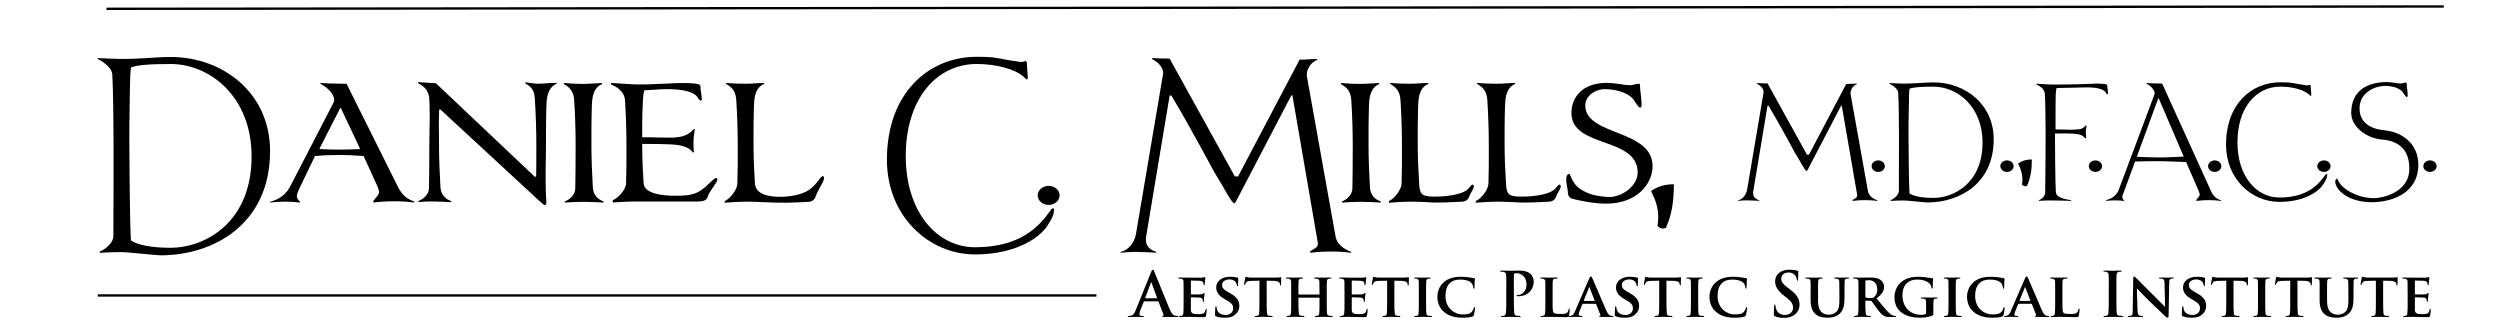 <svg version="1.1" id="Layer_1" xmlns="http://www.w3.org/2000/svg" xmlns:xlink="http://www.w3.org/1999/xlink" x="0px" y="0px"
	 width="288px" height="37.68px" viewBox="0 0 288 37.68" enable-background="new 0 0 288 37.68" xml:space="preserve">
<g id="Layer_1_1_">
	<g>
		<g>
			<g>
				<path d="M31.112,17.4c0,8.457-6.534,11.972-12.489,12.013c-0.744,0-3.867-0.372-4.652-0.372c-0.745,0-1.84,0.041-2.481,0.083
					v-0.146c0.372-0.146,0.724-0.372,1.054-0.724c0.331-0.353,0.497-0.683,0.517-0.992v-0.932c0.021-1.096,0.021-8.208,0.021-9.656
					c0-1.694-0.042-6.43-0.145-8.084c-0.042-0.621-0.6-1.22-1.675-1.799V6.688c0.352,0.021,0.807,0.042,1.344,0.062
					c0.558,0.021,0.992,0.042,1.344,0.042c0.993,0,1.551-0.021,2.626-0.083c1.138-0.062,1.923-0.145,3.081-0.145
					C25.695,6.564,31.112,10.721,31.112,17.4z M15.087,7.785c-0.021,0.146-0.041,0.353-0.062,0.641
					c-0.021,0.104-0.021,0.188-0.021,0.229c-0.021,0.455-0.083,3.805-0.083,4.673C14.9,13.844,14.9,14.94,14.9,16.635
					c0,1.53,0.062,9.017,0.166,10.793c0,0.083,0.021,0.166,0.041,0.29c0.765,0.477,2.192,0.827,4.57,0.827
					c3.701,0,9.305-2.688,9.305-10.523c0-6.97-4.879-10.649-9.325-10.649C17.279,7.371,15.646,7.495,15.087,7.785z"/>
				<path d="M45.858,21.555c0.414,0.848,1.034,1.405,1.861,1.653v0.124c-0.765-0.103-1.509-0.145-2.274-0.145
					c-0.807,0-1.634,0.042-2.44,0.145V23.23c0-0.083,0.103-0.229,0.289-0.437c0.248-0.289,0.373-0.496,0.373-0.641
					c0-0.187-0.083-0.455-0.166-0.641l-1.613-3.535c-1.055-0.083-1.964-0.125-2.729-0.125c-1.034,0-1.985,0.042-2.874,0.125
					l-1.84,3.823c-0.166,0.353-0.248,0.601-0.248,0.786c0,0.229,0.124,0.455,0.372,0.643v0.103
					c-0.559-0.062-1.117-0.103-1.675-0.103c-0.621,0-1.241,0.041-1.84,0.103l0.103-0.103c1.055-0.271,1.799-0.85,2.275-1.76
					l5.004-9.676c0.041-0.083,0.062-0.186,0.062-0.269c0-0.642-0.662-1.385-1.572-1.861L36.885,9.56
					c0.641,0.042,1.716,0.083,2.481,0.083h0.559l0.951,1.923L45.858,21.555z M41.454,17.089l-2.191-4.651H39.2l-2.377,4.651v0.083
					c0.744,0.041,1.509,0.062,2.295,0.062c0.807,0,1.572-0.021,2.336-0.062V17.089z"/>
				<path d="M61.12,9.562c0.352,0.042,0.621,0.083,0.807,0.083c0.331,0,0.806-0.021,1.427-0.083c0.331,0,0.579,0,0.765-0.021v0.104
					c-0.765,0.331-1.054,1.074-1.137,1.942c-0.021,0.455-0.062,0.869-0.062,1.737c-0.021,0.517-0.021,1.613-0.021,3.308
					c0,0.312,0,0.91-0.021,1.778c-0.021,0.972-0.021,1.695-0.021,2.213c0,0.785,0.021,1.427,0.041,1.901
					c0,0.104,0,0.187,0.021,0.269c0.021,0.271,0.021,0.437,0.021,0.519c0,0.228-0.062,0.311-0.186,0.311
					c-0.083,0-0.29-0.166-0.621-0.476L50.72,12.602h-0.124c-0.021,0.497-0.042,1.075-0.042,1.758c0,0.269,0,0.662,0.021,1.199v1.074
					c0,1.53,0.062,3.186,0.166,4.964c0.062,0.724,0.435,1.28,1.241,1.57v0.124c-0.889-0.042-1.675-0.083-2.336-0.083
					c-0.579,0-0.662,0.021-1.076,0.041c-0.083,0.021-0.207,0.021-0.352,0.042v-0.145c0.683-0.271,1.179-0.808,1.2-1.468
					c0.021-1.117,0.041-2.771,0.041-5.006c0-0.289,0-0.848,0.021-1.694c0.021-0.725,0.021-1.323,0.021-1.778
					c0-0.682-0.021-1.24-0.042-1.736v-0.104c-0.083-0.724-0.372-1.303-1.261-1.758l-0.062-0.146
					c0.931,0.062,1.468,0.104,2.068,0.124l11.393,10.773h0.166c0.021-0.828,0.021-2.068,0.021-3.702
					c0-1.716-0.062-3.515-0.166-5.169c-0.062-0.868-0.186-1.385-1.096-1.861V9.48C60.666,9.5,60.852,9.521,61.12,9.562z"/>
				<path d="M65.072,23.333v-0.124c0.683-0.289,1.179-0.827,1.199-1.487c0.021-1.097,0.042-2.771,0.042-5.005
					c0-1.695-0.062-3.516-0.166-5.169c-0.062-0.785-0.29-1.386-1.199-1.86V9.562c0.91,0.083,1.654,0.104,2.212,0.104
					c0.331,0,0.807-0.021,1.427-0.062c0.331-0.021,0.579-0.021,0.765-0.042v0.125c-0.765,0.31-1.055,1.054-1.137,1.942
					c-0.021,0.455-0.062,0.849-0.062,1.737c-0.021,0.497-0.021,1.613-0.021,3.308c0,1.53,0.062,3.186,0.166,4.964
					c0.062,0.724,0.435,1.281,1.241,1.57v0.124c-0.889-0.041-1.675-0.083-2.336-0.083C66.542,23.25,65.837,23.292,65.072,23.333z"/>
				<path d="M70.779,23.313l-0.186,0.021v-0.269c0.662-0.271,1.53-1.263,1.53-1.943c0.021-0.848,0.042-1.551,0.042-2.108v-2.338
					c0-1.716-0.062-3.515-0.166-5.169c-0.062-0.683-0.517-1.322-1.592-1.777l-0.042-0.166h0.145
					c1.261,0.083,2.481,0.166,3.039,0.166c0.435,0,1.199,0,2.337-0.062l0.579-0.021c1.014-0.062,1.737-0.083,2.192-0.083
					c1.179,0,2.026,0.062,2.026,0.331c0,0.248,0.042,0.558,0.104,0.91c0.041,0.269,0.062,0.495,0.062,0.641
					c0,0.104-0.041,0.145-0.124,0.145s-0.166-0.083-0.269-0.227c-0.062-0.104-0.104-0.188-0.145-0.229
					c-0.414-0.496-1.447-0.868-3.536-0.868c-0.269,0-0.724,0.021-1.324,0.062c-0.538,0.042-0.951,0.062-1.22,0.062
					c-0.062,0.187-0.124,0.476-0.145,0.889l-0.021,0.29c-0.021,0.455-0.042,0.951-0.062,1.489c-0.021,0.558-0.021,1.468-0.021,2.75
					c0.352,0,0.827,0,1.426,0.021c0.642,0.021,1.096,0.021,1.344,0.021h0.807c0.992-0.062,1.737-0.248,2.336-0.973h0.145
					c-0.021,0.146-0.041,0.311-0.062,0.476c-0.062,0.331-0.083,0.579-0.083,0.931v0.62c0,0.104,0.021,0.331,0.041,0.642h-0.145
					c-0.393-0.621-1.323-0.848-2.419-0.91c-0.703-0.041-1.84-0.062-3.391-0.062v0.042c0,0.786,0.021,1.488,0.041,2.13
					c0.021,0.642,0.062,1.405,0.125,2.356c0.062,1.198,2.109,1.447,3.639,1.447c1.261,0,2.13-0.083,2.895-0.578
					c0.352-0.229,0.745-0.579,1.22-1.034c0.31-0.289,0.496-0.435,0.558-0.435c0.124,0,0.186,0.062,0.186,0.146
					c0,0.206-0.145,0.413-0.476,0.889c-0.331,0.455-0.538,0.807-0.6,1.014v0.041c-0.145,0.394-0.331,0.62-1.241,0.62H73.05
					C72.496,23.209,71.792,23.25,70.779,23.313z"/>
				<path d="M83.498,23.354l-0.021-0.187c0.662-0.269,1.468-1.365,1.468-2.025c0.021-0.827,0.042-1.552,0.042-2.09v-2.355
					c0-1.696-0.062-3.495-0.166-5.149c-0.062-0.807-0.289-1.405-1.199-1.882V9.562c0.91,0.062,1.654,0.083,2.212,0.083
					c0.331,0,0.807,0,1.427-0.062c0.331-0.021,0.579-0.021,0.765-0.021v0.104c-0.765,0.311-1.054,1.056-1.137,1.944
					c-0.021,0.455-0.062,0.848-0.062,1.737c-0.021,0.517-0.021,1.612-0.021,3.308c0,0.766,0.021,1.488,0.042,2.13
					c0.021,0.62,0.062,1.406,0.124,2.357c0.062,1.198,1.447,1.529,2.936,1.529c1.096,0,2.481-0.248,3.246-0.765
					c0.476-0.311,0.765-0.642,1.158-1.159c0.227-0.31,0.372-0.454,0.476-0.454c0.103,0,0.145,0.104,0.145,0.207
					c0,0.228-0.145,0.537-0.455,1.055c-0.269,0.476-0.434,0.826-0.496,1.014c-0.104,0.393-0.393,0.662-0.827,0.682
					c-0.062,0-0.331,0.021-0.806,0.042c-0.848,0.041-1.468,0.062-1.861,0.062c-0.931,0-1.613-0.021-2.523-0.062
					c-0.848-0.042-1.53-0.062-2.088-0.062C85.214,23.231,84.345,23.292,83.498,23.354z"/>
				<path d="M102.172,18.392c0-7.671,4.817-11.849,10.338-11.849c2.626,0,2.254,0.228,5.128,0.601c0.083,0,0.186-0.021,0.31-0.062
					c0.083-0.021,0.145-0.042,0.207-0.042c0.145,0,0.166,0.29,0.166,0.766c0,0.186,0.082,0.765,0.082,1.096
					c0,0.145-0.021,0.249-0.145,0.249c-0.062,0-0.124-0.125-0.331-0.312c-1.075-0.93-3.267-1.468-5.417-1.468
					c-4.57,0-8.167,3.949-8.167,10.608c0,6.472,3.619,10.504,7.981,10.504c5.252,0,7.444-2.44,8.685-4.239
					c0.124-0.187,0.269-0.248,0.289-0.248c0.083,0,0.125,0.041,0.125,0.104c0,0.145,0,0.66-0.394,1.303
					c-0.124,0.186-0.207,0.31-0.227,0.372c-0.786,1.447-3.577,3.535-8.478,3.535C107.031,29.309,102.172,24.947,102.172,18.392z"/>
				<path d="M120.804,21.411c0.703,0,1.261,0.497,1.261,1.096c0,0.601-0.558,1.098-1.261,1.098c-0.703,0-1.261-0.497-1.261-1.098
					C119.543,21.908,120.101,21.411,120.804,21.411z"/>
				<path d="M153.869,27.304c0.164,0.784,0.867,1.385,1.777,1.694v0.124c-0.766-0.104-1.51-0.146-2.274-0.146
					c-0.808,0-1.633,0.042-2.44,0.146V29.02c0-0.083,0.104-0.165,0.312-0.271c0.353-0.186,0.579-0.33,0.579-0.702
					c0-0.021,0-0.062-0.021-0.062v-0.083l-2.916-16.914h-0.123l-6.39,12.242c-0.062,0.123-0.125,0.186-0.186,0.186
					c-0.062,0-0.145-0.083-0.269-0.228c-0.083-0.124-0.186-0.229-0.538-0.827c-0.166-0.311-0.352-0.62-0.558-0.972
					c-0.207-0.331-0.517-0.868-0.931-1.552c-0.145-0.228-2.709-5.106-4.962-8.85l-0.187,0.042l-2.708,16.231
					c-0.021,0.082-0.021,0.206-0.021,0.352c0,0.662,0.331,1.117,1.137,1.386l0.062,0.124c-0.249-0.042-0.621-0.042-1.117-0.062
					c-0.475-0.021-0.889-0.041-1.22-0.041c-0.62,0-1.241,0.041-1.84,0.104l0.104-0.104c0.931-0.248,1.571-1.097,1.737-2.13
					l3.122-18.444c0-0.641-0.434-1.179-1.282-1.654V6.688c0.6,0.042,1.282,0.062,2.026,0.062l7.506,13.564l0.373,0.021l7.092-13.461
					c0.312,0,0.767-0.021,1.364-0.062c0.27,0,0.477,0,0.662-0.021v0.104c-0.725,0.289-1.198,1.055-1.198,1.694v0.124
					c0.021,0.062,0.021,0.104,0.021,0.124L153.869,27.304z"/>
				<path d="M154.596,23.333v-0.124c0.682-0.289,1.178-0.827,1.199-1.487c0.021-1.097,0.041-2.771,0.041-5.005
					c0-1.695-0.062-3.516-0.165-5.169c-0.062-0.785-0.289-1.386-1.198-1.86V9.562c0.909,0.083,1.653,0.104,2.211,0.104
					c0.332,0,0.808-0.021,1.428-0.062c0.33-0.021,0.578-0.021,0.765-0.042v0.125c-0.765,0.31-1.054,1.054-1.137,1.942
					c-0.021,0.455-0.062,0.849-0.062,1.737c-0.021,0.497-0.021,1.613-0.021,3.308c0,1.53,0.062,3.186,0.164,4.964
					c0.062,0.724,0.436,1.281,1.24,1.57v0.124c-0.889-0.041-1.674-0.083-2.336-0.083S155.359,23.292,154.596,23.333z"/>
				<path d="M160.014,23.354l-0.021-0.187c0.661-0.269,1.468-1.365,1.468-2.025c0.021-0.827,0.042-1.552,0.042-2.09v-2.355
					c0-1.696-0.062-3.495-0.166-5.149c-0.062-0.807-0.289-1.405-1.198-1.882V9.562c0.909,0.062,1.653,0.083,2.211,0.083
					c0.332,0,0.809,0,1.428-0.062c0.332-0.021,0.578-0.021,0.766-0.021v0.104c-0.766,0.311-1.055,1.056-1.138,1.944
					c-0.021,0.455-0.062,0.848-0.062,1.737c-0.021,0.517-0.021,1.612-0.021,3.308c0,0.766,0.021,1.488,0.041,2.13
					c0.021,0.62,0.062,1.406,0.123,2.357c0.062,1.198,0.243,1.509,1.733,1.509c1.922,0,3.452-0.353,3.948-0.93
					c0.248-0.29,0.373-0.455,0.476-0.455c0.104,0,0.146,0.104,0.146,0.206c0,0.29-0.394,0.785-0.496,1.075
					c-0.104,0.394-0.394,0.661-0.827,0.684c-0.062,0-0.33,0.02-0.807,0.041c-0.848,0.041-1.469,0.062-1.859,0.062
					c-0.932,0-0.409,0-1.319-0.041c-0.849-0.042-1.53-0.062-2.088-0.062C161.73,23.231,160.861,23.292,160.014,23.354z"/>
				<path d="M170.021,23.354l-0.021-0.187c0.661-0.269,1.468-1.365,1.468-2.025c0.021-0.827,0.042-1.552,0.042-2.09v-2.355
					c0-1.696-0.062-3.495-0.166-5.149c-0.062-0.807-0.289-1.405-1.198-1.882V9.562c0.909,0.062,1.653,0.083,2.211,0.083
					c0.332,0,0.809,0,1.428-0.062c0.332-0.021,0.578-0.021,0.766-0.021v0.104c-0.766,0.311-1.055,1.056-1.138,1.944
					c-0.021,0.455-0.062,0.848-0.062,1.737c-0.021,0.517-0.021,1.612-0.021,3.308c0,0.766,0.021,1.488,0.041,2.13
					c0.021,0.62,0.062,1.406,0.123,2.357c0.062,1.198,0.243,1.509,1.733,1.509c1.922,0,3.452-0.353,3.948-0.93
					c0.248-0.29,0.373-0.455,0.476-0.455c0.104,0,0.146,0.104,0.146,0.206c0,0.29-0.394,0.785-0.496,1.075
					c-0.104,0.394-0.394,0.661-0.827,0.684c-0.062,0-0.33,0.02-0.807,0.041c-0.848,0.041-1.469,0.062-1.859,0.062
					c-0.932,0-0.409,0-1.319-0.041c-0.849-0.042-1.53-0.062-2.088-0.062C171.738,23.231,170.869,23.292,170.021,23.354z"/>
				<path d="M181.753,23.044c-0.352-0.083-0.518-0.124-0.538-0.124c-0.496-0.125-0.62-0.435-0.62-1.034c0,0,0-0.041-0.021-0.123
					c-0.082-0.413-0.145-0.808-0.145-1.158c0-0.27,0.124-0.579,0.352-0.579c0.021,0,0.082,0.104,0.166,0.29
					c0.186,0.455,0.393,0.827,0.744,1.179c0.33,0.311,0.828,0.6,1.488,0.848c0.682,0.229,1.736,0.353,2.213,0.353
					c1.446,0,3.266-1.262,3.266-2.812c0-4.177-7.629-2.791-7.629-6.863c0-1.718,1.138-3.475,4.115-3.475
					c0.289,0,0.743,0.042,1.344,0.124c0.601,0.104,1.033,0.146,1.324,0.146c0.123,0,0.268-0.021,0.455-0.083
					c0.205-0.062,0.391-0.083,0.536-0.083c0.082,0,0.124,0.042,0.124,0.145c0,0.27,0.041,0.684,0.104,1.199
					c0.062,0.496,0.082,0.889,0.082,1.138c0,0.104-0.082,0.27-0.164,0.27c-0.104,0-0.27-0.187-0.496-0.518
					c-0.248-0.413-0.455-0.662-0.703-0.826c-0.744-0.538-1.923-0.786-2.854-0.786c-1.242,0-2.274,0.869-2.274,1.86
					c0,3.557,7.754,2.729,7.754,7.01c0,2.025-1.778,4.32-5.354,4.32C184.089,23.458,182.933,23.313,181.753,23.044z"/>
				<path d="M192.829,21.225c0,1.983-0.228,3.452-0.91,5.023c-0.124,0.041-0.249,0.082-0.353,0.082
					c-0.205,0-0.414-0.103-0.619-0.289c0.041-0.352,0.082-0.703,0.082-1.014c0-1.116-0.311-1.984-0.827-3.02
					C190.947,21.472,191.836,21.225,192.829,21.225z"/>
			</g>
			<g>
				<path d="M215.192,22.044c0.1,0.477,0.524,0.839,1.076,1.026v0.075c-0.464-0.063-0.914-0.088-1.377-0.088
					c-0.488,0-0.988,0.023-1.478,0.088v-0.063c0-0.05,0.062-0.1,0.188-0.162c0.213-0.112,0.351-0.2,0.351-0.426
					c0-0.013,0-0.037-0.013-0.037v-0.05l-1.766-10.237h-0.074l-3.867,7.409c-0.037,0.075-0.074,0.112-0.112,0.112
					c-0.037,0-0.089-0.05-0.162-0.139c-0.05-0.074-0.113-0.138-0.325-0.501c-0.102-0.188-0.214-0.375-0.338-0.588
					c-0.125-0.199-0.312-0.525-0.562-0.938c-0.088-0.138-1.641-3.091-3.004-5.356l-0.113,0.025l-1.639,9.823
					c-0.014,0.051-0.014,0.125-0.014,0.213c0,0.399,0.201,0.676,0.688,0.839l0.039,0.075c-0.15-0.025-0.375-0.025-0.677-0.038
					c-0.288-0.014-0.538-0.025-0.737-0.025c-0.377,0-0.752,0.025-1.113,0.063l0.062-0.063c0.562-0.148,0.95-0.663,1.051-1.288
					l1.89-11.163c0-0.388-0.263-0.713-0.774-1.001V9.568c0.362,0.024,0.774,0.037,1.227,0.037l4.543,8.21l0.226,0.012l4.292-8.146
					c0.188,0,0.463-0.014,0.826-0.038c0.162,0,0.287,0,0.4-0.013v0.062c-0.438,0.175-0.728,0.638-0.728,1.025v0.075
					c0.015,0.038,0.015,0.062,0.015,0.075L215.192,22.044z"/>
				<path d="M216.371,18.478c0.426,0,0.764,0.3,0.764,0.663c0,0.362-0.338,0.663-0.764,0.663c-0.425,0-0.763-0.301-0.763-0.663
					C215.608,18.778,215.946,18.478,216.371,18.478z"/>
				<path d="M229.675,16.05c0,5.119-3.955,7.247-7.559,7.271c-0.45,0-2.342-0.227-2.816-0.227c-0.449,0-1.113,0.025-1.501,0.052
					v-0.088c0.226-0.089,0.438-0.227,0.638-0.438c0.2-0.212,0.301-0.413,0.313-0.601v-0.562c0.012-0.664,0.012-4.969,0.012-5.844
					c0-1.026-0.024-3.892-0.087-4.895c-0.025-0.375-0.363-0.737-1.015-1.088V9.568c0.214,0.012,0.489,0.024,0.813,0.037
					c0.338,0.013,0.602,0.024,0.813,0.024c0.601,0,0.938-0.013,1.589-0.05c0.688-0.038,1.164-0.087,1.863-0.087
					C226.396,9.493,229.675,12.008,229.675,16.05z M219.976,10.231c-0.012,0.087-0.023,0.213-0.037,0.388
					c-0.013,0.063-0.013,0.113-0.013,0.138c-0.013,0.275-0.05,2.304-0.05,2.829c-0.014,0.312-0.014,0.977-0.014,2.002
					c0,0.927,0.039,5.457,0.102,6.533c0,0.05,0.012,0.102,0.023,0.175c0.465,0.288,1.328,0.501,2.767,0.501
					c2.24,0,5.632-1.627,5.632-6.37c0-4.217-2.953-6.443-5.645-6.443C221.302,9.981,220.313,10.056,219.976,10.231z"/>
				<path d="M231.204,18.478c0.426,0,0.764,0.3,0.764,0.663c0,0.362-0.338,0.663-0.764,0.663s-0.764-0.301-0.764-0.663
					C230.44,18.778,230.778,18.478,231.204,18.478z"/>
				<path d="M234.069,18.365c0,1.202-0.137,2.091-0.551,3.041c-0.074,0.025-0.149,0.051-0.213,0.051
					c-0.125,0-0.251-0.062-0.376-0.176c0.025-0.213,0.052-0.425,0.052-0.613c0-0.676-0.188-1.201-0.5-1.827
					C232.931,18.515,233.47,18.365,234.069,18.365z"/>
				<path d="M240.202,9.68c0.613-0.025,1.051-0.051,1.326-0.051c0.714,0,1.227,0.051,1.227,0.213c0,0.15,0.025,0.338,0.062,0.538
					c0.024,0.176,0.037,0.301,0.037,0.4c0,0.05-0.024,0.087-0.074,0.087c-0.051,0-0.1-0.05-0.163-0.138
					c-0.037-0.062-0.062-0.113-0.087-0.15c-0.252-0.288-0.877-0.513-2.141-0.513c-0.25,0-3.191,0.062-3.467,0.075
					c-0.038,0.111-0.074,0.288-0.102,0.713c-0.012,0.274-0.036,2.203-0.023,4.055c0.199,0,0.487,0,0.876,0.013
					c0.362,0.014,0.638,0.025,0.812,0.025c0.052,0,0.127,0,0.213-0.012h0.201c0.074,0,0.125,0,0.162-0.014
					c0.563-0.013,0.877-0.062,1.188-0.45h0.126c-0.014,0.088-0.025,0.175-0.038,0.287c-0.037,0.201-0.05,0.302-0.05,0.514
					c0,0.138,0.013,0.25,0.023,0.362c0.014,0.088,0.014,0.176,0.025,0.288l-0.162-0.012c-0.238-0.363-0.701-0.476-1.354-0.513
					c-0.198-0.014-0.449-0.025-0.75-0.025h-0.438c-0.188,0.012-0.339,0.012-0.438,0.012c-0.088,0-0.163,0-0.238-0.012h-0.225
					c0,1.051,0.037,5.808,0.1,6.745c0.038,0.438,0.4,0.738,1.766,0.951v0.075c-0.539-0.025-2.027-0.052-2.429-0.052
					s-0.826,0.025-1.289,0.052V23.07c0.413-0.176,0.714-0.501,0.726-0.901c0.025-1.214,0.051-5.456,0.051-6.606
					c0-1.026-0.024-3.742-0.088-4.743c-0.036-0.413-0.312-0.801-0.963-1.076l-0.023-0.113l0.088,0.013
					c0.764,0.05,1.502,0.1,1.84,0.1C236.774,9.743,239.164,9.73,240.202,9.68z"/>
				<path d="M241.394,18.478c0.426,0,0.762,0.3,0.762,0.663c0,0.362-0.336,0.663-0.762,0.663c-0.427,0-0.765-0.301-0.765-0.663
					C240.629,18.778,240.967,18.478,241.394,18.478z"/>
				<path d="M251.842,18.666c-1.075-0.037-2.239-0.1-3.028-0.1c-1.014,0-1.965,0.013-2.853,0.037l-1.327,3.616
					c-0.102,0.213-0.15,0.362-0.15,0.476c0,0.138,0.076,0.274,0.227,0.388v0.063c-0.338-0.038-0.676-0.063-1.014-0.063
					c-0.377,0-0.752,0.025-1.114,0.063l0.063-0.102c0.637-0.162,1.088-0.476,1.375-1.025l4.155-11.101
					c0.024-0.05,0.037-0.112,0.037-0.163c0-0.388-0.399-0.838-0.951-1.126l-0.024-0.062c0.388,0.024,1.039,0.05,1.502,0.05h0.162
					c0.264,0,0.275,0.226,0.352,0.388l5.48,12.064c0.237,0.524,0.625,0.851,1.127,1.001v0.075c-0.463-0.063-0.914-0.088-1.377-0.088
					c-0.488,0-0.988,0.023-1.478,0.088v-0.063c0-0.05,0.062-0.138,0.175-0.262c0.15-0.176,0.227-0.301,0.227-0.389
					c0-0.112-0.051-0.275-0.1-0.389L251.842,18.666z M248.64,11.307l-2.479,6.758c0.775,0.013,1.789,0.075,2.604,0.075
					c0.875,0,1.938-0.075,2.803-0.102l-2.892-6.731H248.64z"/>
				<path d="M255.136,18.478c0.426,0,0.764,0.3,0.764,0.663c0,0.362-0.338,0.663-0.764,0.663c-0.425,0-0.764-0.301-0.764-0.663
					C254.372,18.778,254.711,18.478,255.136,18.478z"/>
				<path d="M256.438,16.651c0-4.644,2.916-7.171,6.256-7.171c1.591,0,1.365,0.138,3.104,0.362c0.05,0,0.112-0.013,0.188-0.037
					c0.05-0.013,0.086-0.025,0.125-0.025c0.088,0,0.1,0.175,0.1,0.463c0,0.112,0.051,0.463,0.051,0.663
					c0,0.087-0.013,0.15-0.088,0.15c-0.037,0-0.074-0.075-0.199-0.188c-0.65-0.562-1.979-0.888-3.279-0.888
					c-2.766,0-4.942,2.39-4.942,6.42c0,3.917,2.188,6.355,4.831,6.355c3.178,0,4.504-1.477,5.255-2.564
					c0.076-0.112,0.163-0.149,0.177-0.149c0.049,0,0.074,0.024,0.074,0.062c0,0.087,0,0.399-0.238,0.788
					c-0.074,0.112-0.125,0.188-0.138,0.226c-0.476,0.876-2.165,2.14-5.13,2.14C259.379,23.258,256.438,20.618,256.438,16.651z"/>
				<path d="M267.716,18.478c0.426,0,0.764,0.3,0.764,0.663c0,0.362-0.338,0.663-0.764,0.663s-0.764-0.301-0.764-0.663
					C266.952,18.778,267.29,18.478,267.716,18.478z"/>
				<path d="M269.019,20.93c0-0.162,0.074-0.351,0.213-0.351c0.013,0,0.049,0.062,0.1,0.175c0.438,1.063,2.365,2.077,4.143,2.077
					c0.877,0,4.079-0.601,4.079-3.404c0-2.34-1.376-3.202-3.153-3.353c-1.801-0.15-3.541-1.477-3.541-3.066
					c0-2.59,1.902-3.554,4.104-3.554c0.175,0,0.45,0.025,0.813,0.075c0.361,0.062,0.625,0.088,0.801,0.088
					c0.074,0,0.162-0.013,0.275-0.05c0.125-0.038,0.236-0.05,0.324-0.05c0.051,0,0.075,0.024,0.075,0.087
					c0,0.163,0.024,0.413,0.062,0.726c0.037,0.3,0.051,0.538,0.051,0.688c0,0.062-0.051,0.163-0.1,0.163
					c-0.062,0-0.164-0.113-0.302-0.313c-0.149-0.25-0.274-0.4-0.425-0.5c-0.451-0.326-1.164-0.476-1.729-0.476
					c-1.25,0-2.99,0.789-2.99,2.578c0,1.701,1.313,2.391,2.879,2.541c2.015,0.188,3.892,1.538,3.892,3.967
					c0,3.354-3.179,4.317-5.344,4.317C270.394,23.296,269.03,21.782,269.019,20.93z"/>
				<path d="M279.933,18.478c0.426,0,0.764,0.3,0.764,0.663c0,0.362-0.338,0.663-0.764,0.663s-0.765-0.301-0.765-0.663
					C279.168,18.778,279.507,18.478,279.933,18.478z"/>
			</g>
			<rect x="12.263" y="0.747" transform="matrix(-1 0.001 -0.001 -1 293.792 1.617)" width="269.265" height="0.272"/>
		</g>
	</g>
	<rect x="11.262" y="33.901" width="115.046" height="0.271"/>
</g>
<g id="Layer_3">
	<g enable-background="new    ">
		<path d="M131.816,34.716c-0.035,0-0.05,0.015-0.063,0.057l-0.383,0.97c-0.07,0.178-0.106,0.348-0.106,0.432
			c0,0.128,0.064,0.22,0.283,0.22h0.106c0.085,0,0.106,0.015,0.106,0.057c0,0.057-0.042,0.071-0.12,0.071
			c-0.227,0-0.531-0.021-0.751-0.021c-0.078,0-0.467,0.021-0.835,0.021c-0.092,0-0.135-0.015-0.135-0.071
			c0-0.042,0.028-0.057,0.085-0.057c0.063,0,0.163-0.007,0.22-0.014c0.325-0.043,0.46-0.283,0.602-0.638l1.777-4.39
			c0.085-0.205,0.127-0.283,0.198-0.283c0.063,0,0.106,0.063,0.177,0.227c0.17,0.39,1.303,3.222,1.756,4.298
			c0.269,0.637,0.475,0.736,0.623,0.771c0.106,0.021,0.212,0.028,0.297,0.028c0.057,0,0.092,0.007,0.092,0.057
			c0,0.057-0.064,0.071-0.326,0.071c-0.255,0-0.771,0-1.338-0.015c-0.127-0.007-0.212-0.007-0.212-0.057
			c0-0.042,0.028-0.057,0.099-0.063c0.05-0.014,0.099-0.078,0.063-0.163l-0.566-1.458c-0.014-0.035-0.035-0.05-0.07-0.05H131.816z
			 M133.261,34.361c0.035,0,0.042-0.021,0.035-0.042l-0.637-1.741c-0.007-0.029-0.015-0.064-0.036-0.064s-0.036,0.035-0.042,0.064
			l-0.651,1.734c-0.007,0.028,0,0.049,0.028,0.049H133.261z"/>
		<path d="M136.351,33.711c0-0.914,0-1.084-0.007-1.275c-0.014-0.205-0.07-0.269-0.269-0.325c-0.05-0.015-0.156-0.021-0.248-0.021
			c-0.063,0-0.106-0.021-0.106-0.063s0.05-0.057,0.142-0.057c0.326,0,0.723,0.014,0.899,0.014c0.198,0,1.579,0.008,1.699,0
			c0.113-0.007,0.212-0.027,0.262-0.035c0.036-0.007,0.071-0.028,0.1-0.028c0.035,0,0.042,0.028,0.042,0.057
			c0,0.043-0.035,0.113-0.049,0.39c-0.007,0.063-0.021,0.326-0.036,0.396c-0.007,0.028-0.021,0.1-0.07,0.1
			c-0.043,0-0.05-0.029-0.05-0.078c0-0.043-0.007-0.148-0.042-0.22c-0.049-0.106-0.099-0.191-0.411-0.22
			c-0.106-0.014-0.85-0.028-0.977-0.028c-0.028,0-0.042,0.021-0.042,0.057v1.487c0,0.035,0.007,0.063,0.042,0.063
			c0.142,0,0.949,0,1.09-0.015c0.148-0.014,0.233-0.035,0.297-0.092c0.049-0.042,0.071-0.078,0.099-0.078s0.05,0.029,0.05,0.064
			s-0.015,0.135-0.05,0.438c-0.014,0.12-0.028,0.361-0.028,0.403c0,0.05-0.007,0.135-0.063,0.135c-0.043,0-0.057-0.021-0.057-0.049
			c-0.007-0.064-0.007-0.143-0.021-0.22c-0.035-0.12-0.113-0.213-0.347-0.233c-0.113-0.015-0.821-0.029-0.978-0.029
			c-0.028,0-0.035,0.029-0.035,0.064v0.481c0,0.205-0.007,0.715,0,0.892c0.014,0.411,0.205,0.503,0.843,0.503
			c0.163,0,0.425-0.007,0.587-0.078c0.156-0.07,0.227-0.198,0.269-0.446c0.014-0.063,0.028-0.092,0.071-0.092
			c0.049,0,0.057,0.078,0.057,0.142c0,0.135-0.049,0.546-0.085,0.666c-0.042,0.155-0.099,0.155-0.333,0.155
			c-0.468,0-0.843-0.007-1.147-0.021c-0.304-0.007-0.538-0.014-0.722-0.014c-0.071,0-0.206,0.007-0.354,0.007
			c-0.148,0.007-0.304,0.015-0.432,0.015c-0.078,0-0.12-0.021-0.12-0.064c0-0.027,0.021-0.063,0.099-0.063
			c0.092,0,0.163-0.007,0.22-0.021c0.127-0.029,0.163-0.143,0.184-0.319c0.028-0.255,0.028-0.729,0.028-1.281V33.711z"/>
		<path d="M140.092,36.443c-0.099-0.043-0.121-0.07-0.121-0.205c0-0.326,0.028-0.701,0.036-0.801c0-0.092,0.028-0.155,0.078-0.155
			c0.057,0,0.064,0.057,0.064,0.099c0,0.078,0.021,0.206,0.057,0.312c0.134,0.445,0.602,0.594,0.991,0.594
			c0.538,0,0.864-0.34,0.864-0.764c0-0.263-0.063-0.524-0.616-0.85l-0.361-0.213c-0.736-0.432-0.977-0.836-0.977-1.366
			c0-0.736,0.708-1.211,1.572-1.211c0.404,0,0.722,0.057,0.885,0.099c0.057,0.015,0.085,0.036,0.085,0.078
			c0,0.078-0.021,0.248-0.021,0.723c0,0.127-0.028,0.191-0.078,0.191c-0.042,0-0.063-0.036-0.063-0.106
			c0-0.057-0.028-0.241-0.163-0.396c-0.092-0.113-0.29-0.283-0.693-0.283c-0.446,0-0.85,0.233-0.85,0.644
			c0,0.27,0.099,0.482,0.658,0.793l0.255,0.143c0.821,0.453,1.076,0.913,1.076,1.458c0,0.446-0.17,0.808-0.623,1.126
			c-0.297,0.212-0.708,0.248-1.041,0.248C140.744,36.599,140.361,36.563,140.092,36.443z"/>
		<path d="M145.087,32.337l-0.928,0.021c-0.361,0.007-0.51,0.05-0.602,0.184c-0.064,0.085-0.092,0.163-0.106,0.206
			c-0.014,0.049-0.028,0.077-0.071,0.077s-0.057-0.035-0.057-0.099c0-0.1,0.121-0.68,0.134-0.729
			c0.015-0.078,0.036-0.113,0.071-0.113c0.049,0,0.113,0.05,0.269,0.071c0.185,0.021,0.418,0.027,0.623,0.027h2.528
			c0.197,0,0.332-0.014,0.424-0.027c0.1-0.015,0.149-0.029,0.17-0.029c0.043,0,0.05,0.036,0.05,0.128
			c0,0.128-0.014,0.573-0.014,0.729c-0.007,0.063-0.021,0.099-0.057,0.099c-0.05,0-0.063-0.028-0.071-0.12l-0.007-0.063
			c-0.015-0.156-0.177-0.34-0.736-0.347l-0.786-0.015v2.436c0,0.552,0.008,1.026,0.035,1.288c0.021,0.17,0.057,0.283,0.241,0.312
			c0.085,0.014,0.227,0.021,0.318,0.021c0.071,0,0.1,0.036,0.1,0.063c0,0.043-0.05,0.064-0.12,0.064
			c-0.411,0-0.829-0.021-1.006-0.021c-0.142,0-0.566,0.021-0.814,0.021c-0.078,0-0.12-0.021-0.12-0.064
			c0-0.027,0.021-0.063,0.099-0.063c0.093,0,0.17-0.007,0.22-0.021c0.128-0.029,0.163-0.143,0.185-0.319
			c0.028-0.255,0.028-0.729,0.028-1.281V32.337z"/>
		<path d="M151.972,33.929c0.015,0,0.035-0.007,0.035-0.042V33.76c0-0.913-0.007-1.133-0.014-1.324
			c-0.015-0.205-0.071-0.269-0.27-0.325c-0.05-0.015-0.155-0.021-0.24-0.021c-0.071,0-0.106-0.021-0.106-0.063
			s0.043-0.057,0.135-0.057c0.332,0,0.771,0.014,0.935,0.014c0.148,0,0.56-0.014,0.8-0.014c0.092,0,0.135,0.014,0.135,0.057
			s-0.043,0.063-0.113,0.063c-0.05,0-0.106,0.007-0.185,0.021c-0.163,0.028-0.212,0.113-0.227,0.325
			c-0.014,0.191-0.014,0.361-0.014,1.275v1.062c0,0.552,0,1.026,0.028,1.288c0.021,0.17,0.057,0.283,0.248,0.312
			c0.084,0.014,0.219,0.021,0.318,0.021c0.063,0,0.099,0.036,0.099,0.063c0,0.043-0.05,0.064-0.127,0.064
			c-0.403,0-0.814-0.021-0.984-0.021c-0.142,0-0.581,0.021-0.821,0.021c-0.085,0-0.135-0.021-0.135-0.064
			c0-0.027,0.028-0.063,0.1-0.063c0.099,0,0.17-0.007,0.227-0.021c0.127-0.029,0.162-0.143,0.184-0.319
			c0.028-0.255,0.028-0.715,0.028-1.267v-0.461c0-0.021-0.021-0.035-0.035-0.035h-2.351c-0.021,0-0.043,0.007-0.043,0.035v0.461
			c0,0.552,0.008,1.012,0.036,1.273c0.021,0.17,0.057,0.283,0.24,0.312c0.085,0.014,0.227,0.021,0.319,0.021
			c0.07,0,0.099,0.036,0.099,0.063c0,0.043-0.05,0.064-0.128,0.064c-0.403,0-0.835-0.021-1.012-0.021
			c-0.142,0-0.553,0.021-0.801,0.021c-0.077,0-0.12-0.021-0.12-0.064c0-0.027,0.021-0.063,0.1-0.063c0.092,0,0.163-0.007,0.22-0.021
			c0.127-0.029,0.162-0.143,0.184-0.319c0.028-0.255,0.028-0.729,0.028-1.281v-1.062c0-0.914,0-1.084-0.007-1.275
			c-0.015-0.205-0.071-0.269-0.27-0.325c-0.049-0.015-0.155-0.021-0.248-0.021c-0.063,0-0.105-0.021-0.105-0.063
			s0.049-0.057,0.135-0.057c0.332,0,0.743,0.014,0.913,0.014c0.148,0,0.58-0.014,0.828-0.014c0.085,0,0.128,0.014,0.128,0.057
			s-0.036,0.063-0.113,0.063c-0.05,0-0.106,0.007-0.178,0.021c-0.17,0.028-0.219,0.113-0.233,0.325
			c-0.015,0.191-0.015,0.411-0.015,1.324v0.128c0,0.035,0.021,0.042,0.043,0.042H151.972z"/>
		<path d="M154.886,33.711c0-0.914,0-1.084-0.007-1.275c-0.015-0.205-0.071-0.269-0.27-0.325c-0.049-0.015-0.155-0.021-0.248-0.021
			c-0.063,0-0.105-0.021-0.105-0.063s0.049-0.057,0.142-0.057c0.325,0,0.722,0.014,0.899,0.014c0.197,0,1.578,0.008,1.699,0
			c0.113-0.007,0.212-0.027,0.262-0.035c0.035-0.007,0.07-0.028,0.099-0.028c0.036,0,0.043,0.028,0.043,0.057
			c0,0.043-0.036,0.113-0.05,0.39c-0.007,0.063-0.021,0.326-0.035,0.396c-0.008,0.028-0.021,0.1-0.071,0.1
			c-0.042,0-0.05-0.029-0.05-0.078c0-0.043-0.007-0.148-0.042-0.22c-0.05-0.106-0.099-0.191-0.411-0.22
			c-0.105-0.014-0.85-0.028-0.977-0.028c-0.028,0-0.043,0.021-0.043,0.057v1.487c0,0.035,0.008,0.063,0.043,0.063
			c0.142,0,0.949,0,1.09-0.015c0.149-0.014,0.234-0.035,0.298-0.092c0.05-0.042,0.071-0.078,0.099-0.078
			c0.029,0,0.05,0.029,0.05,0.064s-0.014,0.135-0.05,0.438c-0.014,0.12-0.027,0.361-0.027,0.403c0,0.05-0.008,0.135-0.064,0.135
			c-0.042,0-0.057-0.021-0.057-0.049c-0.007-0.064-0.007-0.143-0.021-0.22c-0.035-0.12-0.113-0.213-0.347-0.233
			c-0.113-0.015-0.821-0.029-0.977-0.029c-0.028,0-0.036,0.029-0.036,0.064v0.481c0,0.205-0.007,0.715,0,0.892
			c0.015,0.411,0.206,0.503,0.843,0.503c0.163,0,0.425-0.007,0.588-0.078c0.155-0.07,0.227-0.198,0.269-0.446
			c0.015-0.063,0.029-0.092,0.071-0.092c0.05,0,0.057,0.078,0.057,0.142c0,0.135-0.05,0.546-0.085,0.666
			c-0.043,0.155-0.1,0.155-0.333,0.155c-0.467,0-0.843-0.007-1.146-0.021c-0.305-0.007-0.538-0.014-0.723-0.014
			c-0.07,0-0.205,0.007-0.354,0.007c-0.149,0.007-0.305,0.015-0.433,0.015c-0.077,0-0.12-0.021-0.12-0.064
			c0-0.027,0.021-0.063,0.1-0.063c0.092,0,0.163-0.007,0.22-0.021c0.127-0.029,0.162-0.143,0.184-0.319
			c0.028-0.255,0.028-0.729,0.028-1.281V33.711z"/>
		<path d="M159.795,32.337l-0.928,0.021c-0.36,0.007-0.51,0.05-0.602,0.184c-0.063,0.085-0.092,0.163-0.105,0.206
			c-0.015,0.049-0.029,0.077-0.071,0.077s-0.057-0.035-0.057-0.099c0-0.1,0.12-0.68,0.135-0.729c0.014-0.078,0.035-0.113,0.07-0.113
			c0.05,0,0.113,0.05,0.27,0.071c0.184,0.021,0.417,0.027,0.623,0.027h2.527c0.198,0,0.333-0.014,0.425-0.027
			c0.1-0.015,0.148-0.029,0.17-0.029c0.043,0,0.05,0.036,0.05,0.128c0,0.128-0.015,0.573-0.015,0.729
			c-0.007,0.063-0.021,0.099-0.057,0.099c-0.049,0-0.063-0.028-0.07-0.12l-0.008-0.063c-0.014-0.156-0.177-0.34-0.736-0.347
			l-0.785-0.015v2.436c0,0.552,0.007,1.026,0.035,1.288c0.021,0.17,0.057,0.283,0.24,0.312c0.086,0.014,0.227,0.021,0.319,0.021
			c0.07,0,0.099,0.036,0.099,0.063c0,0.043-0.049,0.064-0.12,0.064c-0.411,0-0.828-0.021-1.005-0.021
			c-0.143,0-0.566,0.021-0.814,0.021c-0.078,0-0.121-0.021-0.121-0.064c0-0.027,0.021-0.063,0.1-0.063
			c0.092,0,0.17-0.007,0.22-0.021c0.127-0.029,0.163-0.143,0.184-0.319c0.028-0.255,0.028-0.729,0.028-1.281V32.337z"/>
		<path d="M163.451,33.711c0-0.914,0-1.084-0.007-1.275c-0.014-0.205-0.077-0.275-0.212-0.318c-0.071-0.021-0.148-0.028-0.227-0.028
			c-0.064,0-0.1-0.014-0.1-0.07c0-0.036,0.05-0.05,0.148-0.05c0.234,0,0.659,0.014,0.836,0.014c0.156,0,0.56-0.014,0.8-0.014
			c0.078,0,0.128,0.014,0.128,0.05c0,0.057-0.035,0.07-0.1,0.07c-0.063,0-0.113,0.007-0.184,0.021
			c-0.17,0.028-0.22,0.113-0.234,0.325c-0.014,0.191-0.014,0.361-0.014,1.275v1.062c0,0.581,0,1.062,0.028,1.317
			c0.021,0.162,0.063,0.254,0.248,0.283c0.085,0.014,0.227,0.021,0.318,0.021c0.071,0,0.099,0.036,0.099,0.063
			c0,0.043-0.049,0.064-0.12,0.064c-0.41,0-0.835-0.021-1.005-0.021c-0.142,0-0.566,0.021-0.814,0.021
			c-0.078,0-0.12-0.021-0.12-0.064c0-0.027,0.021-0.063,0.099-0.063c0.092,0,0.163-0.007,0.22-0.021
			c0.128-0.029,0.163-0.113,0.185-0.291c0.027-0.248,0.027-0.729,0.027-1.31V33.711z"/>
		<path d="M166.363,35.947c-0.615-0.517-0.778-1.196-0.778-1.776c0-0.411,0.135-1.119,0.729-1.649
			c0.453-0.396,1.048-0.638,1.975-0.638c0.39,0,0.623,0.028,0.906,0.063c0.234,0.035,0.439,0.078,0.623,0.1
			c0.071,0.007,0.093,0.035,0.093,0.07c0,0.05-0.015,0.121-0.028,0.333c-0.015,0.198-0.015,0.531-0.021,0.651
			c-0.007,0.085-0.028,0.148-0.085,0.148c-0.05,0-0.063-0.049-0.063-0.127c-0.008-0.191-0.085-0.404-0.241-0.56
			c-0.212-0.205-0.63-0.354-1.203-0.354c-0.546,0-0.893,0.1-1.176,0.34c-0.46,0.396-0.573,0.978-0.573,1.565
			c0,1.43,1.104,2.109,1.939,2.109c0.553,0,0.857-0.042,1.105-0.318c0.105-0.12,0.19-0.29,0.212-0.403
			c0.015-0.092,0.028-0.121,0.078-0.121c0.042,0,0.07,0.057,0.07,0.106c0,0.071-0.07,0.595-0.134,0.8
			c-0.029,0.106-0.057,0.135-0.163,0.178c-0.248,0.099-0.723,0.135-1.126,0.135C167.652,36.599,166.93,36.422,166.363,35.947z"/>
		<path d="M173.527,33.221c0-1.076,0-1.274-0.015-1.501c-0.015-0.24-0.071-0.354-0.305-0.403c-0.057-0.015-0.177-0.021-0.276-0.021
			c-0.077,0-0.12-0.014-0.12-0.063s0.05-0.063,0.156-0.063c0.375,0,0.821,0.021,1.02,0.021c0.29,0,0.7-0.021,1.026-0.021
			c0.885,0,1.203,0.297,1.316,0.403c0.156,0.148,0.354,0.467,0.354,0.843c0,1.005-0.736,1.713-1.741,1.713
			c-0.036,0-0.113,0-0.149-0.007c-0.035-0.007-0.085-0.014-0.085-0.063c0-0.057,0.05-0.078,0.198-0.078
			c0.396,0,0.949-0.446,0.949-1.168c0-0.233-0.021-0.708-0.418-1.062c-0.255-0.233-0.545-0.276-0.708-0.276
			c-0.106,0-0.213,0.008-0.276,0.029c-0.035,0.014-0.057,0.057-0.057,0.134v2.832c0,0.651,0,1.211,0.036,1.516
			c0.021,0.198,0.063,0.354,0.275,0.382c0.1,0.015,0.255,0.028,0.361,0.028c0.078,0,0.113,0.021,0.113,0.057
			c0,0.05-0.057,0.071-0.135,0.071c-0.467,0-0.913-0.021-1.098-0.021c-0.162,0-0.608,0.021-0.892,0.021
			c-0.092,0-0.142-0.021-0.142-0.071c0-0.035,0.028-0.057,0.113-0.057c0.106,0,0.191-0.014,0.255-0.028
			c0.142-0.028,0.177-0.184,0.205-0.389c0.036-0.298,0.036-0.857,0.036-1.509V33.221z"/>
		<path d="M178.861,34.772c0,0.771,0,1.154,0.135,1.268c0.105,0.092,0.347,0.127,0.828,0.127c0.333,0,0.573-0.007,0.729-0.17
			c0.077-0.077,0.142-0.247,0.155-0.36c0.008-0.057,0.021-0.093,0.071-0.093c0.042,0,0.057,0.063,0.057,0.135
			s-0.043,0.517-0.093,0.694c-0.042,0.134-0.07,0.162-0.396,0.162c-0.445,0-0.807-0.007-1.118-0.021
			c-0.312-0.007-0.573-0.014-0.828-0.014c-0.071,0-0.206,0.007-0.354,0.007c-0.148,0.007-0.305,0.015-0.432,0.015
			c-0.078,0-0.12-0.021-0.12-0.064c0-0.027,0.021-0.063,0.099-0.063c0.092,0,0.163-0.007,0.22-0.021
			c0.128-0.029,0.163-0.143,0.185-0.319c0.027-0.255,0.027-0.729,0.027-1.281v-1.062c0-0.914,0-1.084-0.007-1.275
			c-0.014-0.205-0.07-0.269-0.269-0.325c-0.05-0.015-0.128-0.021-0.205-0.021c-0.071,0-0.106-0.021-0.106-0.063
			s0.042-0.057,0.134-0.057c0.291,0,0.688,0.014,0.857,0.014c0.148,0,0.658-0.014,0.898-0.014c0.093,0,0.135,0.014,0.135,0.057
			s-0.035,0.063-0.113,0.063c-0.07,0-0.17,0.007-0.24,0.021c-0.17,0.028-0.22,0.113-0.234,0.325
			c-0.014,0.191-0.014,0.361-0.014,1.275V34.772z"/>
		<path d="M182.348,34.999c-0.036,0-0.043,0.007-0.057,0.042l-0.333,0.814c-0.063,0.148-0.093,0.298-0.093,0.368
			c0,0.106,0.057,0.17,0.248,0.17h0.092c0.078,0,0.093,0.028,0.093,0.063c0,0.05-0.036,0.064-0.1,0.064
			c-0.205,0-0.495-0.021-0.693-0.021c-0.063,0-0.396,0.021-0.723,0.021c-0.077,0-0.113-0.015-0.113-0.064
			c0-0.035,0.021-0.063,0.071-0.063c0.057,0,0.127-0.007,0.184-0.007c0.283-0.043,0.39-0.227,0.518-0.531l1.628-3.76
			c0.071-0.17,0.12-0.24,0.185-0.24c0.092,0,0.12,0.057,0.184,0.191c0.148,0.332,1.189,2.768,1.586,3.682
			c0.24,0.545,0.418,0.623,0.531,0.645c0.092,0.014,0.162,0.021,0.233,0.021c0.057,0,0.085,0.021,0.085,0.063
			c0,0.05-0.035,0.064-0.27,0.064c-0.219,0-0.672,0-1.196-0.015c-0.113-0.007-0.184-0.007-0.184-0.05
			c0-0.035,0.014-0.057,0.077-0.063c0.043-0.007,0.086-0.063,0.057-0.134l-0.48-1.219c-0.015-0.035-0.036-0.042-0.064-0.042H182.348
			z M183.678,34.666c0.029,0,0.036-0.014,0.029-0.035l-0.588-1.508c-0.008-0.021-0.015-0.057-0.028-0.057
			c-0.021,0-0.028,0.035-0.036,0.057l-0.602,1.501c-0.014,0.028,0,0.042,0.021,0.042H183.678z"/>
		<path d="M186.146,36.443c-0.099-0.043-0.12-0.07-0.12-0.205c0-0.326,0.028-0.701,0.035-0.801c0-0.092,0.028-0.155,0.078-0.155
			c0.057,0,0.063,0.057,0.063,0.099c0,0.078,0.021,0.206,0.057,0.312c0.135,0.445,0.602,0.594,0.991,0.594
			c0.538,0,0.863-0.34,0.863-0.764c0-0.263-0.063-0.524-0.615-0.85l-0.361-0.213c-0.736-0.432-0.977-0.836-0.977-1.366
			c0-0.736,0.707-1.211,1.571-1.211c0.403,0,0.722,0.057,0.885,0.099c0.057,0.015,0.085,0.036,0.085,0.078
			c0,0.078-0.021,0.248-0.021,0.723c0,0.127-0.027,0.191-0.077,0.191c-0.043,0-0.063-0.036-0.063-0.106
			c0-0.057-0.029-0.241-0.163-0.396c-0.093-0.113-0.29-0.283-0.694-0.283c-0.445,0-0.85,0.233-0.85,0.644
			c0,0.27,0.1,0.482,0.658,0.793l0.256,0.143c0.82,0.453,1.076,0.913,1.076,1.458c0,0.446-0.17,0.808-0.623,1.126
			c-0.298,0.212-0.709,0.248-1.041,0.248C186.797,36.599,186.414,36.563,186.146,36.443z"/>
		<path d="M191.14,32.337l-0.927,0.021c-0.361,0.007-0.51,0.05-0.603,0.184c-0.063,0.085-0.092,0.163-0.106,0.206
			c-0.014,0.049-0.027,0.077-0.07,0.077s-0.057-0.035-0.057-0.099c0-0.1,0.12-0.68,0.135-0.729c0.014-0.078,0.035-0.113,0.07-0.113
			c0.05,0,0.113,0.05,0.27,0.071c0.184,0.021,0.418,0.027,0.623,0.027h2.527c0.198,0,0.333-0.014,0.425-0.027
			c0.099-0.015,0.148-0.029,0.17-0.029c0.042,0,0.05,0.036,0.05,0.128c0,0.128-0.015,0.573-0.015,0.729
			c-0.007,0.063-0.021,0.099-0.057,0.099c-0.05,0-0.063-0.028-0.07-0.12l-0.007-0.063c-0.015-0.156-0.178-0.34-0.736-0.347
			l-0.786-0.015v2.436c0,0.552,0.007,1.026,0.035,1.288c0.021,0.17,0.057,0.283,0.241,0.312c0.084,0.014,0.227,0.021,0.318,0.021
			c0.07,0,0.099,0.036,0.099,0.063c0,0.043-0.05,0.064-0.12,0.064c-0.41,0-0.828-0.021-1.006-0.021
			c-0.141,0-0.566,0.021-0.813,0.021c-0.078,0-0.12-0.021-0.12-0.064c0-0.027,0.021-0.063,0.099-0.063
			c0.092,0,0.17-0.007,0.22-0.021c0.127-0.029,0.162-0.143,0.184-0.319c0.028-0.255,0.028-0.729,0.028-1.281V32.337z"/>
		<path d="M194.797,33.711c0-0.914,0-1.084-0.008-1.275c-0.014-0.205-0.078-0.275-0.212-0.318c-0.071-0.021-0.149-0.028-0.227-0.028
			c-0.063,0-0.1-0.014-0.1-0.07c0-0.036,0.05-0.05,0.149-0.05c0.233,0,0.658,0.014,0.835,0.014c0.155,0,0.56-0.014,0.8-0.014
			c0.078,0,0.128,0.014,0.128,0.05c0,0.057-0.036,0.07-0.1,0.07s-0.113,0.007-0.184,0.021c-0.17,0.028-0.22,0.113-0.233,0.325
			c-0.015,0.191-0.015,0.361-0.015,1.275v1.062c0,0.581,0,1.062,0.028,1.317c0.021,0.162,0.063,0.254,0.248,0.283
			c0.085,0.014,0.227,0.021,0.318,0.021c0.07,0,0.1,0.036,0.1,0.063c0,0.043-0.05,0.064-0.121,0.064
			c-0.41,0-0.835-0.021-1.005-0.021c-0.142,0-0.566,0.021-0.814,0.021c-0.078,0-0.12-0.021-0.12-0.064
			c0-0.027,0.021-0.063,0.099-0.063c0.093,0,0.163-0.007,0.22-0.021c0.127-0.029,0.163-0.113,0.184-0.291
			c0.029-0.248,0.029-0.729,0.029-1.31V33.711z"/>
		<path d="M197.708,35.947c-0.616-0.517-0.778-1.196-0.778-1.776c0-0.411,0.134-1.119,0.729-1.649
			c0.453-0.396,1.048-0.638,1.976-0.638c0.39,0,0.623,0.028,0.906,0.063c0.233,0.035,0.438,0.078,0.623,0.1
			c0.071,0.007,0.092,0.035,0.092,0.07c0,0.05-0.014,0.121-0.028,0.333c-0.014,0.198-0.014,0.531-0.021,0.651
			c-0.007,0.085-0.027,0.148-0.084,0.148c-0.05,0-0.064-0.049-0.064-0.127c-0.007-0.191-0.085-0.404-0.24-0.56
			c-0.213-0.205-0.631-0.354-1.204-0.354c-0.545,0-0.892,0.1-1.175,0.34c-0.461,0.396-0.574,0.978-0.574,1.565
			c0,1.43,1.105,2.109,1.94,2.109c0.552,0,0.856-0.042,1.104-0.318c0.106-0.12,0.191-0.29,0.213-0.403
			c0.014-0.092,0.027-0.121,0.077-0.121c0.043,0,0.071,0.057,0.071,0.106c0,0.071-0.071,0.595-0.135,0.8
			c-0.028,0.106-0.057,0.135-0.163,0.178c-0.247,0.099-0.722,0.135-1.126,0.135C198.996,36.599,198.274,36.422,197.708,35.947z"/>
		<path d="M204.481,36.436c-0.113-0.05-0.134-0.085-0.134-0.241c0-0.389,0.027-0.814,0.035-0.928
			c0.007-0.105,0.028-0.184,0.085-0.184c0.063,0,0.07,0.063,0.07,0.12c0,0.093,0.028,0.241,0.063,0.361
			c0.156,0.524,0.574,0.715,1.013,0.715c0.638,0,0.949-0.432,0.949-0.807c0-0.347-0.106-0.673-0.694-1.133l-0.325-0.255
			c-0.779-0.609-1.048-1.104-1.048-1.678c0-0.779,0.651-1.339,1.635-1.339c0.461,0,0.758,0.071,0.942,0.12
			c0.063,0.015,0.099,0.036,0.099,0.086c0,0.092-0.028,0.297-0.028,0.85c0,0.155-0.021,0.212-0.077,0.212
			c-0.05,0-0.071-0.042-0.071-0.128c0-0.063-0.035-0.283-0.185-0.467c-0.105-0.135-0.311-0.347-0.771-0.347
			c-0.523,0-0.842,0.304-0.842,0.729c0,0.325,0.162,0.573,0.75,1.02l0.198,0.148c0.856,0.645,1.161,1.133,1.161,1.805
			c0,0.411-0.156,0.899-0.666,1.232c-0.354,0.227-0.75,0.29-1.125,0.29C205.104,36.62,204.786,36.57,204.481,36.436z"/>
		<path d="M208.584,33.711c0-0.914,0.007-1.084-0.007-1.275c-0.015-0.212-0.071-0.269-0.27-0.325
			c-0.05-0.015-0.155-0.021-0.24-0.021c-0.071,0-0.106-0.021-0.106-0.063s0.043-0.057,0.135-0.057c0.332,0,0.75,0.014,0.935,0.014
			c0.155,0,0.573-0.014,0.8-0.014c0.092,0,0.135,0.014,0.135,0.057s-0.035,0.063-0.1,0.063c-0.07,0-0.105,0.007-0.184,0.021
			c-0.163,0.028-0.213,0.113-0.227,0.325c-0.015,0.191-0.015,0.361-0.015,1.275v0.842c0,0.878,0.17,1.218,0.475,1.459
			c0.276,0.219,0.573,0.24,0.786,0.24c0.269,0,0.588-0.078,0.835-0.318c0.347-0.326,0.361-0.85,0.361-1.466v-0.757
			c0-0.914-0.007-1.084-0.015-1.275c-0.014-0.205-0.063-0.269-0.262-0.325c-0.049-0.015-0.155-0.021-0.227-0.021
			c-0.07,0-0.105-0.021-0.105-0.063s0.042-0.057,0.127-0.057c0.318,0,0.736,0.014,0.743,0.014c0.071,0,0.489-0.014,0.729-0.014
			c0.085,0,0.127,0.014,0.127,0.057s-0.035,0.063-0.105,0.063c-0.071,0-0.106,0.007-0.185,0.021
			c-0.17,0.028-0.212,0.113-0.227,0.325c-0.007,0.191-0.014,0.361-0.014,1.275v0.644c0,0.673-0.071,1.381-0.595,1.812
			c-0.439,0.368-0.914,0.433-1.317,0.433c-0.325,0-0.97-0.015-1.423-0.411c-0.318-0.276-0.566-0.722-0.566-1.593V33.711z"/>
		<path d="M214.096,33.711c0-0.914,0-1.084-0.007-1.275c-0.014-0.205-0.07-0.269-0.269-0.325c-0.05-0.015-0.156-0.021-0.248-0.021
			c-0.063,0-0.106-0.021-0.106-0.063s0.05-0.057,0.142-0.057c0.326,0,0.723,0.014,0.85,0.014c0.213,0,0.779-0.014,0.971-0.014
			c0.396,0,0.85,0.035,1.182,0.255c0.178,0.12,0.439,0.425,0.439,0.828c0,0.446-0.255,0.843-0.864,1.331
			c0.553,0.68,0.991,1.225,1.366,1.601c0.348,0.347,0.566,0.375,0.666,0.396c0.063,0.014,0.1,0.014,0.148,0.014
			c0.05,0,0.078,0.036,0.078,0.063c0,0.05-0.043,0.064-0.12,0.064h-0.595c-0.348,0-0.518-0.035-0.68-0.121
			c-0.27-0.134-0.503-0.417-0.85-0.885c-0.248-0.325-0.51-0.729-0.588-0.821c-0.035-0.035-0.07-0.042-0.113-0.042l-0.56-0.015
			c-0.028,0-0.05,0.015-0.05,0.05v0.085c0,0.56,0.008,1.026,0.036,1.281c0.021,0.177,0.05,0.29,0.24,0.319
			c0.093,0.014,0.227,0.021,0.305,0.021c0.05,0,0.078,0.036,0.078,0.063c0,0.043-0.05,0.064-0.128,0.064
			c-0.361,0-0.878-0.021-0.97-0.021c-0.12,0-0.517,0.021-0.765,0.021c-0.078,0-0.12-0.021-0.12-0.064
			c0-0.027,0.021-0.063,0.099-0.063c0.092,0,0.163-0.007,0.22-0.021c0.128-0.029,0.163-0.143,0.185-0.319
			c0.027-0.255,0.027-0.729,0.027-1.281V33.711z M214.889,34.177c0,0.063,0.015,0.085,0.057,0.106
			c0.135,0.042,0.319,0.057,0.475,0.057c0.248,0,0.333-0.021,0.439-0.1c0.191-0.134,0.403-0.396,0.403-0.892
			c0-0.85-0.581-1.069-0.948-1.069c-0.156,0-0.305,0.007-0.369,0.021c-0.042,0.014-0.057,0.035-0.057,0.085V34.177z"/>
		<path d="M222.723,36.117c0,0.163,0,0.17-0.078,0.213c-0.417,0.205-1.033,0.27-1.521,0.27c-1.529,0-2.882-0.694-2.882-2.358
			c0-0.963,0.517-1.636,1.091-1.968c0.594-0.348,1.153-0.39,1.678-0.39c0.432,0,0.977,0.071,1.104,0.099
			c0.127,0.021,0.347,0.057,0.495,0.064c0.071,0.007,0.085,0.028,0.085,0.07c0,0.071-0.042,0.234-0.042,0.991
			c0,0.093-0.035,0.135-0.085,0.135c-0.043,0-0.057-0.028-0.063-0.078c-0.015-0.134-0.05-0.325-0.213-0.495
			c-0.184-0.191-0.651-0.461-1.353-0.461c-0.34,0-0.771,0.008-1.203,0.354c-0.347,0.283-0.573,0.729-0.573,1.466
			c0,1.295,0.835,2.237,2.166,2.237c0.163,0,0.29,0,0.439-0.063c0.092-0.043,0.12-0.106,0.12-0.213v-0.553
			c0-0.297,0-0.523-0.007-0.707c-0.008-0.206-0.071-0.27-0.27-0.326c-0.05-0.014-0.156-0.021-0.24-0.021
			c-0.057,0-0.1-0.028-0.1-0.063c0-0.05,0.05-0.057,0.135-0.057c0.325,0,0.771,0.015,0.955,0.015c0.199,0,0.524-0.015,0.729-0.015
			c0.085,0,0.128,0.007,0.128,0.057c0,0.035-0.035,0.063-0.078,0.063c-0.05,0-0.1,0.008-0.17,0.021
			c-0.17,0.028-0.233,0.113-0.24,0.326c-0.008,0.184-0.008,0.424-0.008,0.722V36.117z"/>
		<path d="M224.469,33.711c0-0.914,0-1.084-0.007-1.275c-0.015-0.205-0.078-0.275-0.213-0.318c-0.07-0.021-0.148-0.028-0.227-0.028
			c-0.063,0-0.099-0.014-0.099-0.07c0-0.036,0.049-0.05,0.148-0.05c0.233,0,0.658,0.014,0.836,0.014c0.155,0,0.559-0.014,0.8-0.014
			c0.077,0,0.127,0.014,0.127,0.05c0,0.057-0.035,0.07-0.099,0.07c-0.064,0-0.113,0.007-0.185,0.021
			c-0.17,0.028-0.22,0.113-0.233,0.325c-0.014,0.191-0.014,0.361-0.014,1.275v1.062c0,0.581,0,1.062,0.027,1.317
			c0.021,0.162,0.064,0.254,0.248,0.283c0.085,0.014,0.227,0.021,0.318,0.021c0.071,0,0.1,0.036,0.1,0.063
			c0,0.043-0.05,0.064-0.12,0.064c-0.411,0-0.836-0.021-1.006-0.021c-0.142,0-0.566,0.021-0.813,0.021
			c-0.078,0-0.121-0.021-0.121-0.064c0-0.027,0.021-0.063,0.1-0.063c0.092,0,0.162-0.007,0.219-0.021
			c0.128-0.029,0.163-0.113,0.185-0.291c0.028-0.248,0.028-0.729,0.028-1.31V33.711z"/>
		<path d="M227.381,35.947c-0.616-0.517-0.779-1.196-0.779-1.776c0-0.411,0.135-1.119,0.729-1.649
			c0.453-0.396,1.048-0.638,1.976-0.638c0.39,0,0.623,0.028,0.906,0.063c0.233,0.035,0.439,0.078,0.623,0.1
			c0.07,0.007,0.092,0.035,0.092,0.07c0,0.05-0.014,0.121-0.028,0.333c-0.014,0.198-0.014,0.531-0.021,0.651
			c-0.008,0.085-0.029,0.148-0.086,0.148c-0.049,0-0.063-0.049-0.063-0.127c-0.007-0.191-0.085-0.404-0.24-0.56
			c-0.213-0.205-0.63-0.354-1.204-0.354c-0.545,0-0.892,0.1-1.175,0.34c-0.46,0.396-0.573,0.978-0.573,1.565
			c0,1.43,1.104,2.109,1.939,2.109c0.553,0,0.856-0.042,1.104-0.318c0.106-0.12,0.191-0.29,0.212-0.403
			c0.015-0.092,0.029-0.121,0.078-0.121c0.043,0,0.071,0.057,0.071,0.106c0,0.071-0.071,0.595-0.135,0.8
			c-0.028,0.106-0.057,0.135-0.163,0.178c-0.248,0.099-0.722,0.135-1.125,0.135C228.67,36.599,227.947,36.422,227.381,35.947z"/>
		<path d="M232.545,34.999c-0.035,0-0.042,0.007-0.057,0.042l-0.332,0.814c-0.064,0.148-0.092,0.298-0.092,0.368
			c0,0.106,0.057,0.17,0.247,0.17h0.093c0.077,0,0.092,0.028,0.092,0.063c0,0.05-0.035,0.064-0.1,0.064
			c-0.205,0-0.495-0.021-0.693-0.021c-0.064,0-0.396,0.021-0.723,0.021c-0.078,0-0.113-0.015-0.113-0.064
			c0-0.035,0.021-0.063,0.071-0.063c0.057,0,0.127-0.007,0.184-0.007c0.283-0.043,0.39-0.227,0.517-0.531l1.629-3.76
			c0.07-0.17,0.12-0.24,0.184-0.24c0.093,0,0.121,0.057,0.185,0.191c0.148,0.332,1.189,2.768,1.586,3.682
			c0.241,0.545,0.418,0.623,0.531,0.645c0.092,0.014,0.163,0.021,0.233,0.021c0.057,0,0.085,0.021,0.085,0.063
			c0,0.05-0.035,0.064-0.269,0.064c-0.22,0-0.673,0-1.197-0.015c-0.113-0.007-0.184-0.007-0.184-0.05
			c0-0.035,0.014-0.057,0.078-0.063c0.042-0.007,0.084-0.063,0.057-0.134l-0.482-1.219c-0.014-0.035-0.035-0.042-0.063-0.042
			H232.545z M233.877,34.666c0.027,0,0.035-0.014,0.027-0.035l-0.587-1.508c-0.007-0.021-0.015-0.057-0.028-0.057
			c-0.021,0-0.028,0.035-0.035,0.057l-0.603,1.501c-0.014,0.028,0,0.042,0.021,0.042H233.877z"/>
		<path d="M237.59,34.772c0,0.771,0,1.154,0.135,1.268c0.105,0.092,0.347,0.127,0.828,0.127c0.333,0,0.573-0.007,0.729-0.17
			c0.077-0.077,0.142-0.247,0.155-0.36c0.008-0.057,0.021-0.093,0.071-0.093c0.042,0,0.057,0.063,0.057,0.135
			s-0.043,0.517-0.093,0.694c-0.042,0.134-0.07,0.162-0.396,0.162c-0.445,0-0.807-0.007-1.118-0.021
			c-0.312-0.007-0.573-0.014-0.828-0.014c-0.071,0-0.206,0.007-0.354,0.007c-0.148,0.007-0.305,0.015-0.432,0.015
			c-0.078,0-0.12-0.021-0.12-0.064c0-0.027,0.021-0.063,0.099-0.063c0.092,0,0.163-0.007,0.22-0.021
			c0.128-0.029,0.163-0.143,0.185-0.319c0.027-0.255,0.027-0.729,0.027-1.281v-1.062c0-0.914,0-1.084-0.007-1.275
			c-0.014-0.205-0.07-0.269-0.269-0.325c-0.05-0.015-0.128-0.021-0.205-0.021c-0.071,0-0.106-0.021-0.106-0.063
			s0.042-0.057,0.134-0.057c0.291,0,0.688,0.014,0.857,0.014c0.148,0,0.658-0.014,0.898-0.014c0.093,0,0.135,0.014,0.135,0.057
			s-0.035,0.063-0.113,0.063c-0.07,0-0.17,0.007-0.24,0.021c-0.17,0.028-0.22,0.113-0.234,0.325
			c-0.014,0.191-0.014,0.361-0.014,1.275V34.772z"/>
		<path d="M242.932,33.221c0-1.076,0-1.274-0.014-1.501c-0.014-0.24-0.085-0.361-0.24-0.396c-0.078-0.021-0.17-0.028-0.256-0.028
			c-0.07,0-0.113-0.014-0.113-0.07c0-0.043,0.057-0.057,0.17-0.057c0.27,0,0.716,0.021,0.921,0.021c0.177,0,0.595-0.021,0.864-0.021
			c0.092,0,0.148,0.014,0.148,0.057c0,0.057-0.043,0.07-0.113,0.07c-0.071,0-0.128,0.007-0.213,0.021
			c-0.191,0.035-0.248,0.155-0.262,0.403c-0.014,0.227-0.014,0.425-0.014,1.501v1.246c0,0.687,0,1.246,0.027,1.551
			c0.021,0.191,0.071,0.318,0.283,0.347c0.1,0.015,0.256,0.028,0.361,0.028c0.078,0,0.113,0.021,0.113,0.057
			c0,0.05-0.057,0.071-0.135,0.071c-0.467,0-0.913-0.021-1.104-0.021c-0.163,0-0.609,0.021-0.893,0.021
			c-0.092,0-0.142-0.021-0.142-0.071c0-0.035,0.028-0.057,0.113-0.057c0.106,0,0.191-0.014,0.255-0.028
			c0.142-0.028,0.184-0.148,0.205-0.354c0.035-0.298,0.035-0.857,0.035-1.544V33.221z"/>
		<path d="M246.241,35.7c0.014,0.467,0.092,0.608,0.212,0.651c0.106,0.035,0.227,0.042,0.326,0.042c0.07,0,0.105,0.028,0.105,0.063
			c0,0.05-0.057,0.064-0.141,0.064c-0.404,0-0.694-0.021-0.808-0.021c-0.057,0-0.354,0.021-0.673,0.021
			c-0.085,0-0.142-0.008-0.142-0.064c0-0.035,0.043-0.063,0.1-0.063c0.085,0,0.198-0.007,0.283-0.028
			c0.163-0.042,0.184-0.205,0.19-0.729l0.057-3.568c0-0.121,0.043-0.206,0.106-0.206c0.078,0,0.163,0.093,0.27,0.198
			c0.077,0.078,1.013,1.034,1.919,1.919c0.424,0.418,1.253,1.268,1.345,1.353h0.028l-0.063-2.677
			c-0.007-0.368-0.063-0.474-0.213-0.53c-0.092-0.036-0.24-0.036-0.325-0.036c-0.078,0-0.1-0.028-0.1-0.063
			c0-0.05,0.064-0.057,0.156-0.057c0.325,0,0.658,0.014,0.793,0.014c0.07,0,0.305-0.014,0.608-0.014
			c0.085,0,0.142,0.007,0.142,0.057c0,0.035-0.035,0.063-0.105,0.063c-0.064,0-0.113,0-0.191,0.021
			c-0.17,0.05-0.22,0.155-0.227,0.495l-0.071,3.795c0,0.135-0.05,0.191-0.099,0.191c-0.106,0-0.191-0.063-0.255-0.127
			c-0.39-0.361-1.169-1.104-1.819-1.734c-0.68-0.652-1.339-1.381-1.459-1.487h-0.021L246.241,35.7z"/>
		<path d="M251.471,36.443c-0.1-0.043-0.121-0.07-0.121-0.205c0-0.326,0.028-0.701,0.035-0.801c0-0.092,0.029-0.155,0.078-0.155
			c0.057,0,0.064,0.057,0.064,0.099c0,0.078,0.021,0.206,0.057,0.312c0.134,0.445,0.602,0.594,0.99,0.594
			c0.539,0,0.864-0.34,0.864-0.764c0-0.263-0.063-0.524-0.616-0.85l-0.361-0.213c-0.736-0.432-0.977-0.836-0.977-1.366
			c0-0.736,0.708-1.211,1.572-1.211c0.403,0,0.722,0.057,0.885,0.099c0.057,0.015,0.085,0.036,0.085,0.078
			c0,0.078-0.021,0.248-0.021,0.723c0,0.127-0.028,0.191-0.078,0.191c-0.042,0-0.063-0.036-0.063-0.106
			c0-0.057-0.028-0.241-0.163-0.396c-0.092-0.113-0.29-0.283-0.693-0.283c-0.446,0-0.85,0.233-0.85,0.644
			c0,0.27,0.099,0.482,0.658,0.793l0.255,0.143c0.821,0.453,1.076,0.913,1.076,1.458c0,0.446-0.17,0.808-0.623,1.126
			c-0.297,0.212-0.708,0.248-1.041,0.248C252.121,36.599,251.739,36.563,251.471,36.443z"/>
		<path d="M256.465,32.337l-0.928,0.021c-0.361,0.007-0.51,0.05-0.602,0.184c-0.064,0.085-0.092,0.163-0.106,0.206
			c-0.015,0.049-0.028,0.077-0.071,0.077c-0.042,0-0.057-0.035-0.057-0.099c0-0.1,0.121-0.68,0.135-0.729
			c0.015-0.078,0.035-0.113,0.071-0.113c0.05,0,0.113,0.05,0.269,0.071c0.185,0.021,0.418,0.027,0.623,0.027h2.527
			c0.199,0,0.333-0.014,0.426-0.027c0.099-0.015,0.148-0.029,0.17-0.029c0.042,0,0.049,0.036,0.049,0.128
			c0,0.128-0.014,0.573-0.014,0.729c-0.008,0.063-0.021,0.099-0.057,0.099c-0.05,0-0.064-0.028-0.071-0.12l-0.007-0.063
			c-0.014-0.156-0.177-0.34-0.736-0.347l-0.786-0.015v2.436c0,0.552,0.007,1.026,0.036,1.288c0.021,0.17,0.057,0.283,0.24,0.312
			c0.085,0.014,0.227,0.021,0.318,0.021c0.071,0,0.1,0.036,0.1,0.063c0,0.043-0.05,0.064-0.121,0.064
			c-0.41,0-0.828-0.021-1.005-0.021c-0.142,0-0.566,0.021-0.814,0.021c-0.077,0-0.12-0.021-0.12-0.064
			c0-0.027,0.021-0.063,0.1-0.063c0.092,0,0.17-0.007,0.219-0.021c0.128-0.029,0.163-0.143,0.185-0.319
			c0.028-0.255,0.028-0.729,0.028-1.281V32.337z"/>
		<path d="M260.121,33.711c0-0.914,0-1.084-0.007-1.275c-0.015-0.205-0.078-0.275-0.213-0.318c-0.07-0.021-0.148-0.028-0.227-0.028
			c-0.063,0-0.099-0.014-0.099-0.07c0-0.036,0.049-0.05,0.148-0.05c0.233,0,0.658,0.014,0.836,0.014c0.155,0,0.559-0.014,0.8-0.014
			c0.077,0,0.127,0.014,0.127,0.05c0,0.057-0.035,0.07-0.099,0.07c-0.064,0-0.113,0.007-0.185,0.021
			c-0.17,0.028-0.22,0.113-0.233,0.325c-0.014,0.191-0.014,0.361-0.014,1.275v1.062c0,0.581,0,1.062,0.027,1.317
			c0.021,0.162,0.064,0.254,0.248,0.283c0.085,0.014,0.227,0.021,0.318,0.021c0.071,0,0.1,0.036,0.1,0.063
			c0,0.043-0.05,0.064-0.12,0.064c-0.411,0-0.836-0.021-1.006-0.021c-0.142,0-0.566,0.021-0.813,0.021
			c-0.078,0-0.121-0.021-0.121-0.064c0-0.027,0.021-0.063,0.1-0.063c0.092,0,0.162-0.007,0.219-0.021
			c0.128-0.029,0.163-0.113,0.185-0.291c0.028-0.248,0.028-0.729,0.028-1.31V33.711z"/>
		<path d="M263.833,32.337l-0.928,0.021c-0.361,0.007-0.51,0.05-0.602,0.184c-0.063,0.085-0.093,0.163-0.106,0.206
			c-0.014,0.049-0.028,0.077-0.07,0.077c-0.043,0-0.057-0.035-0.057-0.099c0-0.1,0.12-0.68,0.134-0.729
			c0.015-0.078,0.036-0.113,0.071-0.113c0.049,0,0.113,0.05,0.269,0.071c0.185,0.021,0.418,0.027,0.623,0.027h2.528
			c0.197,0,0.332-0.014,0.424-0.027c0.1-0.015,0.149-0.029,0.17-0.029c0.043,0,0.05,0.036,0.05,0.128
			c0,0.128-0.014,0.573-0.014,0.729c-0.007,0.063-0.021,0.099-0.057,0.099c-0.05,0-0.063-0.028-0.071-0.12l-0.007-0.063
			c-0.015-0.156-0.177-0.34-0.736-0.347l-0.786-0.015v2.436c0,0.552,0.008,1.026,0.035,1.288c0.021,0.17,0.057,0.283,0.241,0.312
			c0.085,0.014,0.227,0.021,0.318,0.021c0.071,0,0.1,0.036,0.1,0.063c0,0.043-0.05,0.064-0.12,0.064
			c-0.411,0-0.829-0.021-1.006-0.021c-0.142,0-0.566,0.021-0.814,0.021c-0.078,0-0.12-0.021-0.12-0.064
			c0-0.027,0.021-0.063,0.099-0.063c0.093,0,0.17-0.007,0.22-0.021c0.128-0.029,0.163-0.143,0.185-0.319
			c0.028-0.255,0.028-0.729,0.028-1.281V32.337z"/>
		<path d="M267.221,33.711c0-0.914,0.007-1.084-0.007-1.275c-0.015-0.212-0.071-0.269-0.27-0.325
			c-0.05-0.015-0.155-0.021-0.24-0.021c-0.071,0-0.106-0.021-0.106-0.063s0.043-0.057,0.135-0.057c0.332,0,0.75,0.014,0.935,0.014
			c0.155,0,0.573-0.014,0.8-0.014c0.092,0,0.135,0.014,0.135,0.057s-0.035,0.063-0.1,0.063c-0.07,0-0.105,0.007-0.184,0.021
			c-0.163,0.028-0.213,0.113-0.227,0.325c-0.015,0.191-0.015,0.361-0.015,1.275v0.842c0,0.878,0.17,1.218,0.475,1.459
			c0.276,0.219,0.573,0.24,0.786,0.24c0.269,0,0.588-0.078,0.835-0.318c0.347-0.326,0.361-0.85,0.361-1.466v-0.757
			c0-0.914-0.007-1.084-0.015-1.275c-0.014-0.205-0.063-0.269-0.262-0.325c-0.049-0.015-0.155-0.021-0.227-0.021
			c-0.07,0-0.105-0.021-0.105-0.063s0.042-0.057,0.127-0.057c0.318,0,0.736,0.014,0.743,0.014c0.071,0,0.489-0.014,0.729-0.014
			c0.085,0,0.127,0.014,0.127,0.057s-0.035,0.063-0.105,0.063c-0.071,0-0.106,0.007-0.185,0.021
			c-0.17,0.028-0.212,0.113-0.227,0.325c-0.007,0.191-0.014,0.361-0.014,1.275v0.644c0,0.673-0.071,1.381-0.595,1.812
			c-0.439,0.368-0.914,0.433-1.317,0.433c-0.325,0-0.97-0.015-1.423-0.411c-0.318-0.276-0.566-0.722-0.566-1.593V33.711z"/>
		<path d="M273.702,32.337l-0.927,0.021c-0.361,0.007-0.51,0.05-0.603,0.184c-0.063,0.085-0.092,0.163-0.106,0.206
			c-0.014,0.049-0.027,0.077-0.07,0.077s-0.057-0.035-0.057-0.099c0-0.1,0.12-0.68,0.135-0.729c0.014-0.078,0.035-0.113,0.07-0.113
			c0.05,0,0.113,0.05,0.27,0.071c0.184,0.021,0.418,0.027,0.623,0.027h2.527c0.198,0,0.333-0.014,0.425-0.027
			c0.099-0.015,0.148-0.029,0.17-0.029c0.042,0,0.05,0.036,0.05,0.128c0,0.128-0.015,0.573-0.015,0.729
			c-0.007,0.063-0.021,0.099-0.057,0.099c-0.05,0-0.063-0.028-0.07-0.12l-0.007-0.063c-0.015-0.156-0.178-0.34-0.736-0.347
			l-0.786-0.015v2.436c0,0.552,0.007,1.026,0.035,1.288c0.021,0.17,0.057,0.283,0.241,0.312c0.084,0.014,0.227,0.021,0.318,0.021
			c0.07,0,0.099,0.036,0.099,0.063c0,0.043-0.05,0.064-0.12,0.064c-0.41,0-0.828-0.021-1.006-0.021
			c-0.141,0-0.566,0.021-0.813,0.021c-0.078,0-0.12-0.021-0.12-0.064c0-0.027,0.021-0.063,0.099-0.063
			c0.092,0,0.17-0.007,0.22-0.021c0.127-0.029,0.162-0.143,0.184-0.319c0.028-0.255,0.028-0.729,0.028-1.281V32.337z"/>
		<path d="M277.359,33.711c0-0.914,0-1.084-0.008-1.275c-0.014-0.205-0.07-0.269-0.269-0.325c-0.05-0.015-0.156-0.021-0.248-0.021
			c-0.063,0-0.106-0.021-0.106-0.063s0.05-0.057,0.142-0.057c0.326,0,0.723,0.014,0.899,0.014c0.198,0,1.579,0.008,1.699,0
			c0.113-0.007,0.213-0.027,0.262-0.035c0.035-0.007,0.071-0.028,0.1-0.028c0.035,0,0.042,0.028,0.042,0.057
			c0,0.043-0.035,0.113-0.05,0.39c-0.007,0.063-0.021,0.326-0.035,0.396c-0.007,0.028-0.021,0.1-0.07,0.1
			c-0.043,0-0.05-0.029-0.05-0.078c0-0.043-0.007-0.148-0.042-0.22c-0.05-0.106-0.1-0.191-0.411-0.22
			c-0.106-0.014-0.85-0.028-0.978-0.028c-0.027,0-0.042,0.021-0.042,0.057v1.487c0,0.035,0.007,0.063,0.042,0.063
			c0.143,0,0.949,0,1.091-0.015c0.148-0.014,0.233-0.035,0.298-0.092c0.049-0.042,0.07-0.078,0.099-0.078s0.05,0.029,0.05,0.064
			s-0.015,0.135-0.05,0.438c-0.015,0.12-0.028,0.361-0.028,0.403c0,0.05-0.007,0.135-0.063,0.135c-0.043,0-0.057-0.021-0.057-0.049
			c-0.007-0.064-0.007-0.143-0.021-0.22c-0.035-0.12-0.113-0.213-0.347-0.233c-0.113-0.015-0.821-0.029-0.978-0.029
			c-0.028,0-0.035,0.029-0.035,0.064v0.481c0,0.205-0.007,0.715,0,0.892c0.015,0.411,0.205,0.503,0.843,0.503
			c0.162,0,0.425-0.007,0.588-0.078c0.155-0.07,0.227-0.198,0.269-0.446c0.015-0.063,0.028-0.092,0.071-0.092
			c0.049,0,0.057,0.078,0.057,0.142c0,0.135-0.05,0.546-0.086,0.666c-0.042,0.155-0.099,0.155-0.332,0.155
			c-0.468,0-0.843-0.007-1.147-0.021c-0.304-0.007-0.538-0.014-0.722-0.014c-0.071,0-0.205,0.007-0.354,0.007
			c-0.148,0.007-0.304,0.015-0.432,0.015c-0.078,0-0.12-0.021-0.12-0.064c0-0.027,0.021-0.063,0.099-0.063
			c0.093,0,0.163-0.007,0.22-0.021c0.127-0.029,0.163-0.143,0.184-0.319c0.029-0.255,0.029-0.729,0.029-1.281V33.711z"/>
	</g>
</g>
</svg>
